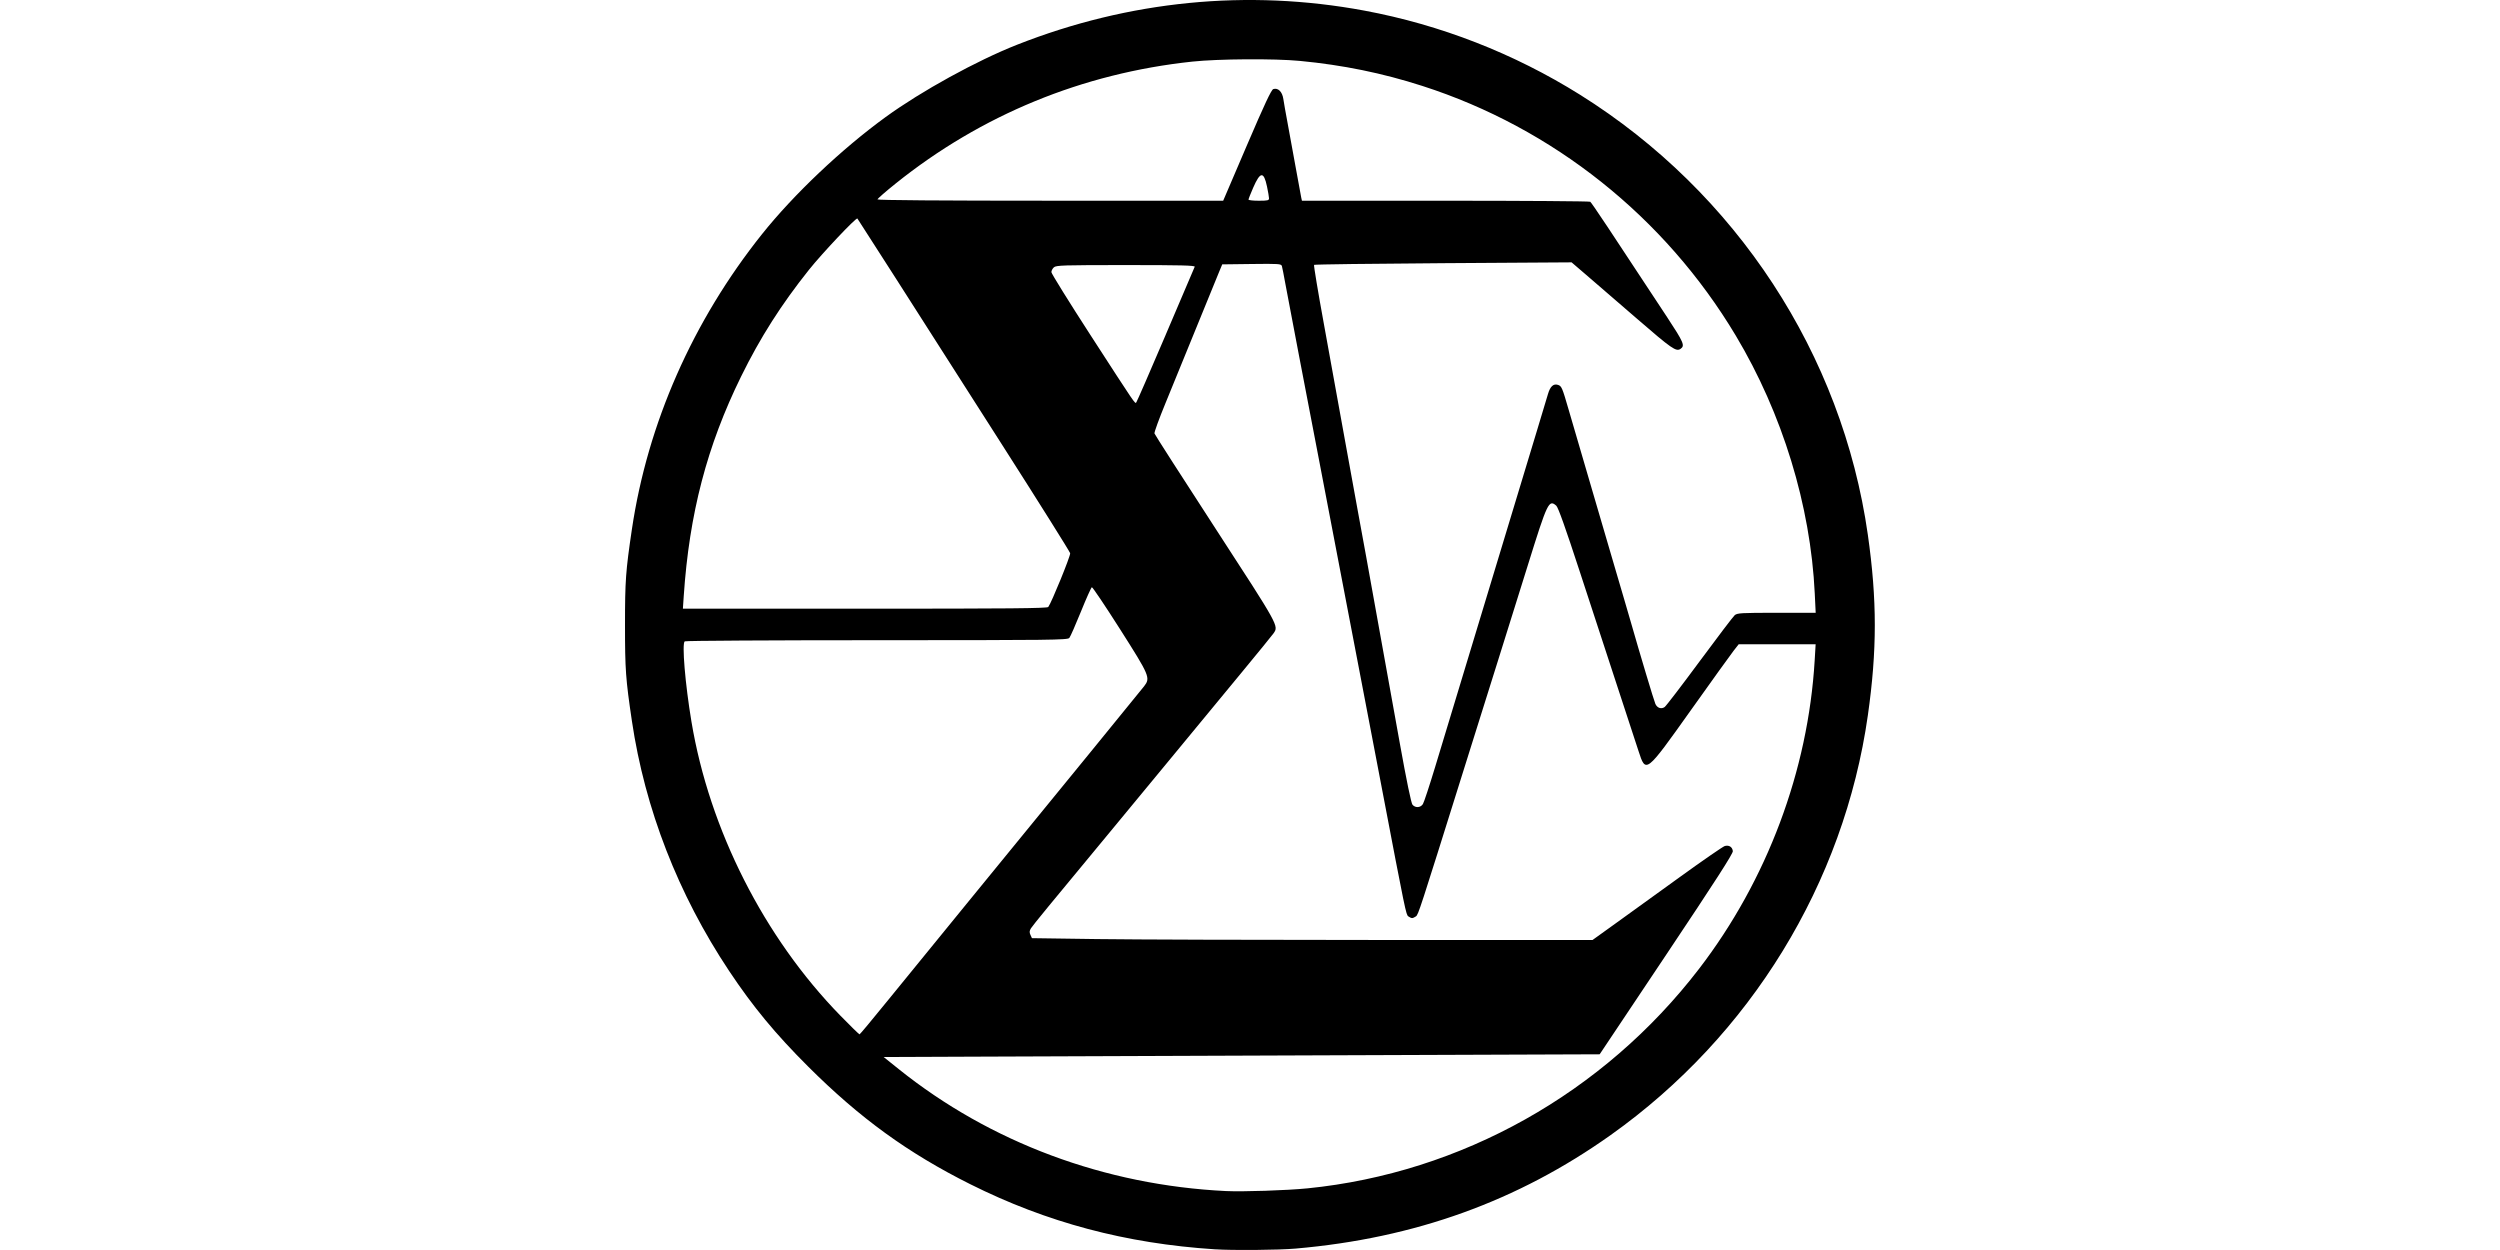 <?xml version="1.0" encoding="UTF-8" standalone="no"?>
<!-- Created with Inkscape (http://www.inkscape.org/) -->

<svg
   width="300mm"
   height="150mm"
   viewBox="0 0 300 150"
   version="1.1"
   id="svg1"
   xml:space="preserve"
   inkscape:version="1.4.2 (f4327f4, 2025-05-13)"
   sodipodi:docname="soran.svg"
   xmlns:inkscape="http://www.inkscape.org/namespaces/inkscape"
   xmlns:sodipodi="http://sodipodi.sourceforge.net/DTD/sodipodi-0.dtd"
   xmlns="http://www.w3.org/2000/svg"
   xmlns:svg="http://www.w3.org/2000/svg"><sodipodi:namedview
     id="namedview1"
     pagecolor="#505050"
     bordercolor="#ffffff"
     borderopacity="1"
     inkscape:showpageshadow="0"
     inkscape:pageopacity="0"
     inkscape:pagecheckerboard="1"
     inkscape:deskcolor="#505050"
     inkscape:document-units="mm"
     inkscape:zoom="0.27015116"
     inkscape:cx="-871.73417"
     inkscape:cy="790.29828"
     inkscape:window-width="2560"
     inkscape:window-height="1494"
     inkscape:window-x="-11"
     inkscape:window-y="-11"
     inkscape:window-maximized="1"
     inkscape:current-layer="layer1" /><defs
     id="defs1" /><g
     inkscape:label="Слой 1"
     inkscape:groupmode="layer"
     id="layer1"
     transform="translate(-84.888,530.103)"><path
       style="fill:#000000;stroke-width:0.621"
       d="m 230.682,-380.186 c -10.689,-0.69 -20.176,-3.215 -29.368,-7.815 -7.478,-3.742 -13.242,-7.925 -19.436,-14.103 -3.95,-3.941 -6.645,-7.201 -9.508,-11.504 -6.103,-9.173 -10.09,-19.43 -11.655,-29.981 -0.745,-5.024 -0.827,-6.161 -0.827,-11.5 0,-5.339 0.082,-6.476 0.827,-11.5 1.884,-12.7 7.303,-24.996 15.603,-35.403 3.812,-4.779 9.563,-10.228 14.854,-14.073 4.279,-3.109 10.927,-6.766 15.771,-8.674 13.439,-5.293 27.662,-6.692 41.645,-4.096 9.148,1.699 17.98,5.142 25.897,10.096 18.76,11.739 31.464,31.159 34.543,52.806 1.114,7.831 1.114,13.854 0,21.685 -2.862,20.12 -14.08,38.427 -30.847,50.342 -11.174,7.941 -23.509,12.388 -37.808,13.631 -2.079,0.181 -7.492,0.23 -9.693,0.087 z m 11.089,-7.313 c 18.469,-1.852 35.555,-11.431 47.01,-26.355 8.156,-10.626 13.08,-23.765 13.868,-37.004 l 0.115,-1.93 h -4.618 -4.618 l -0.62,0.793 c -0.341,0.436 -2.653,3.652 -5.138,7.146 -5.41,7.608 -5.379,7.583 -6.262,4.863 -0.247,-0.762 -1.372,-4.194 -2.5,-7.627 -1.128,-3.433 -3.172,-9.68 -4.543,-13.882 -1.717,-5.26 -2.597,-7.729 -2.826,-7.927 -0.891,-0.769 -1.051,-0.433 -3.424,7.187 -1.182,3.795 -2.766,8.859 -3.521,11.253 -0.754,2.394 -2.68,8.53 -4.279,13.635 -5.204,16.616 -5.328,16.997 -5.614,17.208 -0.153,0.113 -0.361,0.205 -0.462,0.205 -0.101,0 -0.305,-0.092 -0.453,-0.205 -0.277,-0.212 -0.338,-0.507 -3.163,-15.319 -0.689,-3.614 -1.693,-8.863 -2.231,-11.664 -0.538,-2.801 -1.196,-6.239 -1.463,-7.639 -0.267,-1.401 -0.925,-4.838 -1.463,-7.639 -0.537,-2.801 -1.535,-8.013 -2.217,-11.582 -0.682,-3.569 -1.838,-9.594 -2.569,-13.389 -0.731,-3.795 -1.475,-7.713 -1.653,-8.707 -0.178,-0.994 -0.364,-1.938 -0.412,-2.098 -0.082,-0.268 -0.363,-0.287 -3.623,-0.246 l -3.535,0.044 -0.377,0.904 c -0.207,0.497 -1.43,3.491 -2.717,6.653 -1.287,3.162 -2.963,7.265 -3.724,9.117 -0.761,1.852 -1.353,3.479 -1.315,3.614 0.038,0.136 3.331,5.268 7.319,11.406 7.656,11.783 7.598,11.679 6.968,12.584 -0.156,0.223 -1.84,2.291 -3.743,4.595 -1.903,2.304 -5.93,7.183 -8.947,10.843 -3.018,3.659 -6.345,7.688 -7.394,8.953 -6.572,7.926 -8.82,10.667 -9.029,11.009 -0.182,0.298 -0.195,0.477 -0.057,0.781 l 0.18,0.395 7.778,0.109 c 4.278,0.06 19.415,0.109 33.637,0.109 l 25.859,2e-4 2.726,-1.96 c 1.499,-1.078 4.981,-3.591 7.737,-5.584 2.756,-1.993 5.188,-3.672 5.406,-3.732 0.508,-0.139 0.907,0.114 0.965,0.614 0.033,0.288 -2.106,3.615 -7.968,12.387 l -8.013,11.993 -32.035,0.119 c -17.619,0.065 -36.951,0.139 -42.96,0.164 l -10.925,0.045 1.807,1.449 c 10.983,8.804 24.735,13.93 39.263,14.634 2.024,0.098 7.317,-0.077 9.775,-0.324 z m -50.434,-22.443 c 1.762,-2.174 6.052,-7.436 9.533,-11.694 11.604,-14.193 20.947,-25.644 21.316,-26.123 0.771,-1.001 0.67,-1.241 -2.88,-6.822 -1.785,-2.806 -3.312,-5.08 -3.394,-5.055 -0.082,0.026 -0.673,1.344 -1.314,2.93 -0.641,1.586 -1.267,3.005 -1.391,3.154 -0.207,0.249 -2.051,0.271 -23.082,0.273 -12.571,10e-4 -22.952,0.063 -23.068,0.137 -0.358,0.227 0.049,5.102 0.805,9.635 2.158,12.953 8.711,25.891 17.871,35.279 1.212,1.242 2.248,2.254 2.302,2.248 0.054,-0.006 1.54,-1.789 3.302,-3.963 z m 64.297,-23.667 c 0.129,-0.203 0.793,-2.218 1.476,-4.477 1.875,-6.205 6.72,-22.207 7.933,-26.203 0.59,-1.943 1.546,-5.103 2.126,-7.023 0.58,-1.92 1.542,-5.099 2.138,-7.064 0.596,-1.965 1.199,-3.965 1.338,-4.444 0.268,-0.917 0.654,-1.271 1.196,-1.099 0.437,0.139 0.511,0.31 1.277,2.955 0.366,1.265 1.675,5.738 2.907,9.939 1.233,4.202 2.489,8.489 2.792,9.528 0.303,1.039 0.749,2.555 0.99,3.368 0.241,0.813 0.607,2.07 0.814,2.793 1.046,3.665 2.753,9.355 2.912,9.703 0.226,0.496 0.712,0.659 1.115,0.373 0.17,-0.121 2.056,-2.585 4.19,-5.476 2.134,-2.891 4.032,-5.386 4.217,-5.545 0.304,-0.259 0.798,-0.287 5.026,-0.287 h 4.689 l -0.111,-2.315 c -0.504,-10.566 -3.881,-21.59 -9.48,-30.95 -8.509,-14.226 -21.922,-24.909 -37.609,-29.957 -4.796,-1.543 -9.523,-2.509 -14.703,-3.004 -3.046,-0.291 -9.786,-0.247 -12.896,0.084 -13.198,1.405 -25.335,6.394 -35.608,14.635 -1.197,0.96 -2.177,1.816 -2.177,1.902 0,0.097 7.776,0.156 20.742,0.156 h 20.742 l 2.847,-6.647 c 2.124,-4.958 2.929,-6.673 3.169,-6.749 0.572,-0.181 1.075,0.317 1.202,1.189 0.063,0.434 0.289,1.714 0.502,2.843 0.213,1.129 0.652,3.532 0.975,5.339 0.323,1.807 0.625,3.452 0.671,3.655 l 0.084,0.37 17.205,0.002 c 9.463,10e-4 17.288,0.057 17.39,0.123 0.164,0.107 2.327,3.355 9.23,13.856 2.001,3.044 2.159,3.419 1.604,3.799 -0.525,0.36 -1.046,-6.2e-4 -5.22,-3.615 -2.376,-2.057 -5.115,-4.421 -6.086,-5.254 l -1.765,-1.514 -15.402,0.1 c -8.471,0.055 -15.447,0.146 -15.501,0.202 -0.055,0.056 0.475,3.244 1.177,7.084 0.702,3.84 1.841,10.124 2.53,13.964 0.689,3.84 1.395,7.721 1.568,8.625 0.173,0.904 0.613,3.306 0.978,5.339 0.365,2.033 1.137,6.321 1.717,9.528 0.58,3.208 1.625,9.011 2.324,12.896 0.806,4.48 1.361,7.169 1.519,7.352 0.347,0.402 0.965,0.361 1.246,-0.082 z m -44.954,-23.657 c 0.374,-0.475 2.686,-6.147 2.628,-6.448 -0.035,-0.181 -3.747,-6.095 -8.249,-13.143 -4.502,-7.048 -10.215,-15.993 -12.696,-19.878 -2.481,-3.885 -4.546,-7.101 -4.589,-7.146 -0.146,-0.153 -4.235,4.178 -5.816,6.161 -3.333,4.18 -5.835,8.113 -8.134,12.787 -4.097,8.331 -6.221,16.46 -6.887,26.353 l -0.102,1.52 h 21.842 c 17.278,0 21.875,-0.043 22.003,-0.205 z m 14.086,-32.651 c 1.87,-4.382 3.439,-8.06 3.486,-8.173 0.067,-0.163 -1.648,-0.205 -8.257,-0.205 -7.532,0 -8.371,0.026 -8.642,0.272 -0.165,0.15 -0.3,0.409 -0.3,0.576 0,0.167 2.117,3.575 4.704,7.573 5.498,8.495 5.322,8.237 5.484,8.062 0.069,-0.075 1.656,-3.721 3.527,-8.104 z m 12.404,-16.387 c -0.001,-0.158 -0.111,-0.8 -0.244,-1.426 -0.39,-1.84 -0.808,-1.8 -1.659,0.155 -0.307,0.707 -0.559,1.347 -0.559,1.422 0,0.075 0.554,0.137 1.232,0.137 1.065,0 1.232,-0.039 1.229,-0.287 z"
       id="path22" /></g></svg>
